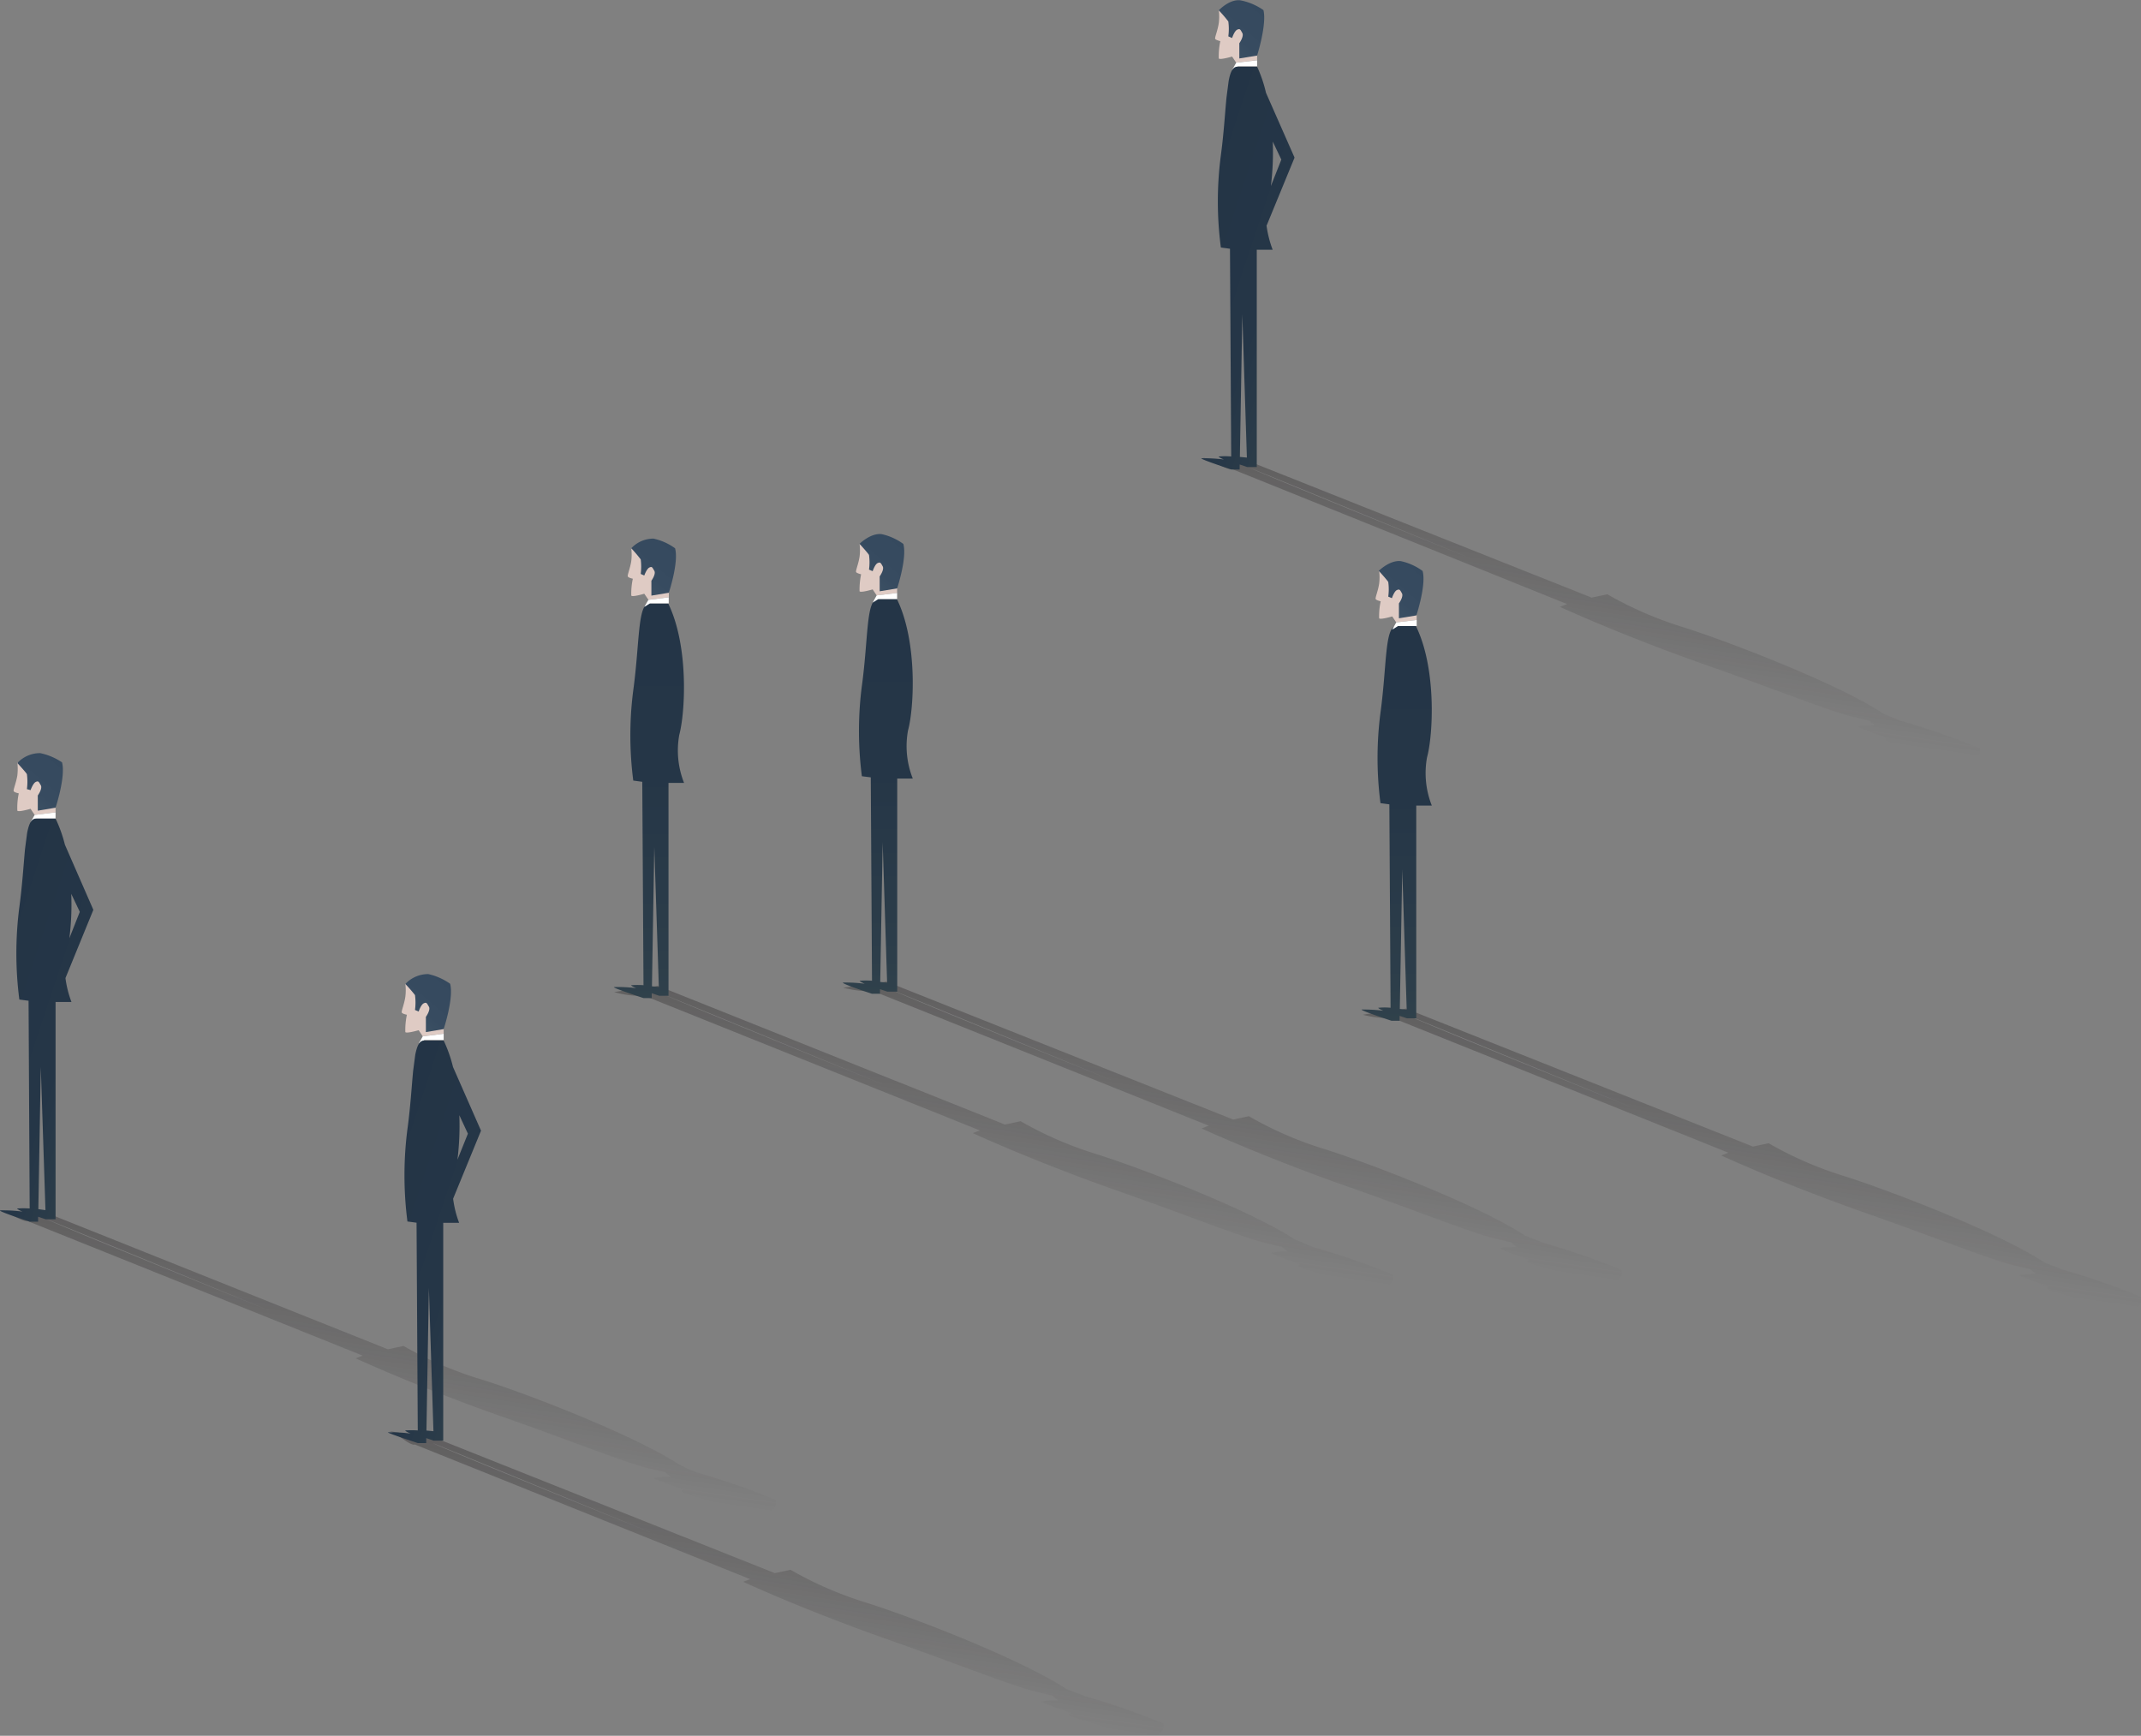 <svg viewBox="0 0 192.64 156.17" xmlns="http://www.w3.org/2000/svg" xmlns:xlink="http://www.w3.org/1999/xlink"><rect x="0" y="0" width="192.64" height="156.17" fill="#808080" stroke="none"/><linearGradient id="a" gradientTransform="matrix(1 -.08 3.82 .7 -1035.05 59.2)" gradientUnits="userSpaceOnUse" x1="880.37" x2="811.4" y1="66.36" y2="106.47"><stop offset="0" stop-color="#231f20"/><stop offset="1" stop-color="#231f20" stop-opacity="0"/></linearGradient><linearGradient id="b" gradientTransform="matrix(-1 0 0 1 -137.24 0)" gradientUnits="userSpaceOnUse" x1="-252.2" x2="-242.97" y1="-1.23" y2="9.55"><stop offset=".14" stop-color="#35495e"/><stop offset=".41" stop-color="#374b60"/><stop offset=".56" stop-color="#3e5365"/><stop offset=".68" stop-color="#4a616f"/><stop offset=".79" stop-color="#5c757d"/><stop offset=".88" stop-color="#728e8e"/><stop offset=".97" stop-color="#8daca4"/><stop offset="1" stop-color="#9abbae"/></linearGradient><linearGradient id="c" gradientTransform="matrix(-1 0 0 1 -137.24 0)" gradientUnits="userSpaceOnUse" x1="-239.14" x2="-263.33" y1="20.77" y2="28.81"><stop offset=".13" stop-color="#233446"/><stop offset=".51" stop-color="#253647"/><stop offset=".71" stop-color="#2d3e4a"/><stop offset=".88" stop-color="#3a4c50"/><stop offset="1" stop-color="#495c56"/></linearGradient><linearGradient id="d" x1="701.91" x2="632.94" xlink:href="#a" y1="116.76" y2="156.86"/><linearGradient id="e" gradientTransform="matrix(-1 0 0 1 -345.51 0)" x1="-471.23" x2="-471.23" xlink:href="#c" y1="28.77" y2="113.11"/><linearGradient id="f" gradientTransform="matrix(-1 0 0 1 -345.51 0)" x1="-474.8" x2="-465.76" xlink:href="#b" y1="49.27" y2="59.83"/><linearGradient id="g" x1="546.61" x2="477.64" xlink:href="#a" y1="125.14" y2="165.24"/><linearGradient id="h" gradientTransform="matrix(-1 0 0 1 -441.24 0)" x1="-448.1" x2="-438.86" xlink:href="#b" y1="66.45" y2="77.23"/><linearGradient id="i" gradientTransform="matrix(-1 0 0 1 -441.24 0)" x1="-435.03" x2="-459.23" xlink:href="#c" y1="88.45" y2="96.49"/><linearGradient id="j" x1="493.88" x2="424.91" xlink:href="#a" y1="148.02" y2="188.12"/><linearGradient id="k" gradientTransform="matrix(-1 0 0 1 -119.24 0)" x1="-161.02" x2="-151.78" xlink:href="#b" y1="86.37" y2="97.15"/><linearGradient id="l" gradientTransform="matrix(-1 0 0 1 -119.24 0)" x1="-147.95" x2="-172.14" xlink:href="#c" y1="108.37" y2="116.41"/><linearGradient id="m" x1="678.5" x2="609.53" xlink:href="#a" y1="110.62" y2="150.72"/><linearGradient id="n" gradientTransform="matrix(-1 0 0 1 -345.51 0)" x1="-424.48" x2="-424.48" xlink:href="#c" y1="26.34" y2="110.68"/><linearGradient id="o" gradientTransform="matrix(-1 0 0 1 -345.51 0)" x1="-428.05" x2="-419.01" xlink:href="#b" y1="46.84" y2="57.4"/><linearGradient id="p" x1="662.65" x2="593.67" xlink:href="#a" y1="109.38" y2="149.48"/><linearGradient id="q" gradientTransform="matrix(-1 0 0 1 -345.51 0)" x1="-403.94" x2="-403.94" xlink:href="#c" y1="26.73" y2="111.07"/><linearGradient id="r" gradientTransform="matrix(-1 0 0 1 -345.51 0)" x1="-407.51" x2="-398.47" xlink:href="#b" y1="47.23" y2="57.79"/><path d="m169.49 64.23-1.7.36 1.7-.36c-4.31-2.85-14.52-6.71-18.24-7.86a33.62 33.62 0 0 1 -6.63-2.9l-1.41.3-31.21-12.42-.7.17h-.08l-.3.29-.72-.29-.71.17-1.3-.54c.73.17 2.23 1.2 2.69 1.06l30.12 12.14-.64.25s5.58 2.58 13.23 5.26c6.29 2.21 11.07 4.15 13.18 4.64l1.41.34.52.43s-1.59 0-1.46.14 2.62 1 2.62 1-.36.07-.13.22 1.39.42 2.57.83c1 .33 1.87.74 1.87.74s2.73.47 3.44.14a.82.82 0 0 0 .52-1 65.24 65.24 0 0 0 -7.07-2.47l-.66-.26zm-57-22.13 20.12 8.26s-20.26-8.2-20.1-8.26z" fill="url(#a)" opacity=".42"/><path d="m109.66.91a4.55 4.55 0 0 1 0 1.18c-.1.67-.38 1.3-.32 1.41s.46.2.46.2a6.64 6.64 0 0 0 -.14 1.56c.11.15 1.2-.17 1.2-.17l.37.55 1.88-.23v-.41l-1.4-3.37z" fill="#dfcbc4"/><path d="m113.11 5.97v-.55l-1.88.22-.37.66.52-.33z" fill="#fff"/><path d="m113.68.91c.32 1.29-.57 4.09-.57 4.09l-1.6.26v-1.37s.44-.62.27-.92-.2-.42-.46-.3-.46.75-.46.75l-.34-.15a4.94 4.94 0 0 0 0-1.34 11.39 11.39 0 0 0 -.86-1s1-1.07 2-.89a5.41 5.41 0 0 1 2.02.87z" fill="url(#b)"/><path d="m110.79 42.24h.75v-.45l.68.23h.11.75v-19.55h1.43a9.86 9.86 0 0 1 -.55-2.16l2.52-6.13-2.57-5.83a12 12 0 0 0 -.8-2.35h-1.78c-.4 0-.63.47-.78 1.29l-.19 1.45c-.14 1.4-.24 3.22-.51 5.23a31.77 31.77 0 0 0 0 8.3l.82.11.11 18.69a6.34 6.34 0 0 0 -1.1 0c-.11 0 .1.13.44.27a15 15 0 0 0 -2-.11c-.32.03 2.67 1.01 2.67 1.01zm3.56-25.5a24.91 24.91 0 0 0 .17-4l.77 1.62zm-2.79 24.37.22-12.82.41 12.88z" fill="url(#c)"/><path d="m184 113.62-1.71.36 1.71-.36c-4.32-2.85-14.53-6.71-18.25-7.86a33.36 33.36 0 0 1 -6.62-2.9l-1.41.3-31.23-12.42-.71.17h-.09l-.31.29-.72-.29-.71.17-1.32.22a9.22 9.22 0 0 0 2.71.3l30.17 12.11-.64.25s5.58 2.58 13.23 5.26c6.29 2.21 11.07 4.15 13.18 4.64l1.41.34.52.43s-1.59 0-1.46.14 2.62 1 2.62 1-.35.07-.13.22 1.39.42 2.57.83c.95.33 1.87.74 1.87.74s2.73.47 3.45.14a.82.82 0 0 0 .52-1 63.8 63.8 0 0 0 -7.07-2.47l-.67-.26zm-57-22.13 20.11 8.26s-20.27-8.2-20.11-8.26z" fill="url(#d)" opacity=".42"/><path d="m124.09 51.37a4.33 4.33 0 0 1 0 1.15c-.1.66-.37 1.27-.31 1.38s.45.2.45.2a6.38 6.38 0 0 0 -.14 1.53c.11.15 1.18-.17 1.18-.17l.36.54 1.84-.22v-.41l-1.37-3.3z" fill="#dfcbc4"/><path d="m125.2 91.84h.73v-.44l.66.22h.11.73v-19.14h1.4a7.92 7.92 0 0 1 -.43-4.34c.55-2 .87-8-1-11.81h-1.74c-1.08 0-.86 3.47-1.45 7.8a31.51 31.51 0 0 0 0 8.13l.8.11.11 18.3a6.11 6.11 0 0 0 -1.08 0c-.1 0 .1.13.43.27a14.28 14.28 0 0 0 -1.94-.11c-.26.05 2.67 1.01 2.67 1.01zm1.37-1-.62-.06.22-12.56z" fill="url(#e)"/><path d="m127.47 56.33v-.55l-1.84.22-.36.65.51-.32z" fill="#fff"/><path d="m128 51.37c.35 1.26-.56 4-.56 4l-1.57.26v-1.34s.44-.61.27-.91-.2-.4-.45-.29-.45.73-.45.73l-.33-.14a4.79 4.79 0 0 0 0-1.32c-.12-.2-.85-1-.85-1s1-1 2-.87a5.19 5.19 0 0 1 1.94.88z" fill="url(#f)"/><path d="m61.18 131.81-1.7.36 1.7-.36c-4.32-2.81-14.52-6.71-18.24-7.81a33.62 33.62 0 0 1 -6.63-2.9l-1.41.3-31.22-12.48h-.05l-.71.17h-.08l-.3.28-.72-.28-.71.17-1.11-.4c.73.16 2 1.1 2.48 1l30.16 12.11-.63.24s5.58 2.59 13.23 5.27c6.28 2.2 11.07 4.14 13.18 4.64l1.42.33.52.43s-1.6 0-1.47.14 2.63 1 2.63 1-.36.08-.13.23 1.39.42 2.56.83c1 .32 1.87.74 1.87.74s2.73.46 3.45.14a.82.82 0 0 0 .52-1 63.8 63.8 0 0 0 -7.07-2.47l-.67-.26zm-57-22.13 20.11 8.26s-20.29-8.2-20.09-8.26z" fill="url(#g)" opacity=".42"/><path d="m1.56 68.59a5.11 5.11 0 0 1 0 1.18c-.11.67-.38 1.29-.33 1.41s.46.2.46.2a6.18 6.18 0 0 0 -.13 1.56c.11.15 1.19-.17 1.19-.17l.37.55 1.88-.23v-.42l-1.39-3.36z" fill="#dfcbc4"/><path d="m5 73.65v-.56l-1.88.23-.37.66.52-.33z" fill="#fff"/><path d="m5.58 68.59c.35 1.28-.58 4.08-.58 4.08l-1.6.27v-1.37s.45-.62.27-.92-.2-.42-.45-.3-.47.74-.47.74l-.33-.09a5 5 0 0 0 0-1.35c-.12-.2-.86-1-.86-1a2.8 2.8 0 0 1 2.05-.89 5.51 5.51 0 0 1 1.97.83z" fill="url(#h)"/><path d="m2.68 109.92h.75v-.45l.67.23h.1.75.05v-19.55h1.43a9.53 9.53 0 0 1 -.54-2.15l2.51-6.14-2.56-5.86a12.38 12.38 0 0 0 -.84-2.35h-1.77c-.41 0-.63.48-.79 1.3l-.19 1.45c-.13 1.39-.24 3.22-.51 5.22a32.39 32.39 0 0 0 0 8.31l.83.11.1 18.69a8.27 8.27 0 0 0 -1.1 0c-.1 0 .11.14.45.28a13.47 13.47 0 0 0 -2-.11c-.33.04 2.66 1.02 2.66 1.02zm3.56-25.5a23.83 23.83 0 0 0 .17-4l.77 1.62zm-2.79 24.37.22-12.79.42 12.88z" fill="url(#i)"/><path d="m96 152-1.71.36 1.71-.36c-4.32-2.85-14.52-6.72-18.24-7.86a33.62 33.62 0 0 1 -6.63-2.9l-1.41.3-31.25-12.44-.71.17h-.08l-.3.29-.73-.28-.49-.33-1.18-.2c.74.17 1.89 1.36 2.36 1.22l30.16 12.11-.63.24s5.57 2.58 13.22 5.26c6.29 2.21 11.08 4.15 13.19 4.64l1.41.34.52.43s-1.59 0-1.46.14 2.63 1 2.63 1-.36.07-.13.23 1.39.42 2.56.82c.95.33 1.87.75 1.87.75s2.73.46 3.45.14a.82.82 0 0 0 .52-1 63.8 63.8 0 0 0 -7.07-2.47l-.67-.27zm-57-22.14 20.11 8.25s-20.28-8.2-20.11-8.25z" fill="url(#j)" opacity=".42"/><path d="m36.47 88.51a4.55 4.55 0 0 1 0 1.18c-.1.67-.37 1.29-.32 1.41s.46.2.46.2a6.64 6.64 0 0 0 -.14 1.56c.11.15 1.2-.17 1.2-.17l.37.55 1.88-.24v-.42l-1.39-3.36z" fill="#dfcbc4"/><path d="m39.92 93.57v-.56l-1.88.23-.37.66.52-.33z" fill="#fff"/><path d="m40.5 88.51c.35 1.28-.58 4.08-.58 4.08l-1.6.27v-1.37s.45-.62.27-.92-.2-.42-.46-.3-.46.74-.46.74l-.33-.14a5 5 0 0 0 0-1.34 13.09 13.09 0 0 0 -.87-1 2.83 2.83 0 0 1 2.06-.89 5.51 5.51 0 0 1 1.97.87z" fill="url(#k)"/><path d="m37.6 129.84h.75v-.45l.67.23h.11.75v-19.6h1.43a9.53 9.53 0 0 1 -.54-2.17l2.51-6.12-2.52-5.73a12.38 12.38 0 0 0 -.84-2.38h-1.77c-.41 0-.63.48-.79 1.3l-.19 1.45c-.13 1.39-.24 3.22-.51 5.22a32.39 32.39 0 0 0 0 8.31l.82.11.11 18.69a8.33 8.33 0 0 0 -1.1 0c-.1 0 .11.14.44.28a13.36 13.36 0 0 0 -2-.11c-.32-.01 2.67.97 2.67.97zm3.56-25.5a25 25 0 0 0 .17-4l.77 1.66zm-2.79 24.37.22-12.82.41 12.88z" fill="url(#l)"/><path d="m137.24 111.19-1.71.37 1.71-.37c-4.32-2.85-14.52-6.71-18.25-7.86a32.7 32.7 0 0 1 -6.62-2.9l-1.41.3-31.22-12.42-.71.17h-.09c-.06.06-.18.16-.3.29l-.73-.29-.71.17-1.32.22a9.62 9.62 0 0 0 2.71.31l30.17 12.1-.64.25s5.58 2.58 13.23 5.26c6.29 2.21 11.07 4.15 13.18 4.64l1.41.34.52.43s-1.59 0-1.46.14 2.62 1 2.62 1-.35.07-.13.22 1.39.43 2.57.83c.95.33 1.87.74 1.87.74s2.73.47 3.45.14a.82.82 0 0 0 .52-1 65.38 65.38 0 0 0 -7.07-2.46l-.67-.27zm-57-22.13 20.11 8.26s-20.26-8.2-20.09-8.26z" fill="url(#m)" opacity=".42"/><path d="m77.34 48.94a4.33 4.33 0 0 1 0 1.15c-.1.66-.37 1.27-.31 1.38s.45.2.45.2a6.94 6.94 0 0 0 -.14 1.53c.11.15 1.18-.17 1.18-.17l.36.54 1.84-.22v-.41l-1.37-3.3z" fill="#dfcbc4"/><path d="m78.45 89.41h.73v-.41l.66.22h.16.73v-19.17h1.4a7.9 7.9 0 0 1 -.43-4.33c.55-2 .87-8-1-11.82h-1.7c-1.08 0-.86 3.47-1.45 7.8a31.6 31.6 0 0 0 0 8.14l.8.1.11 18.3a7.37 7.37 0 0 0 -1.08 0c-.1 0 .1.13.43.27a14.28 14.28 0 0 0 -1.94-.11c-.35.05 2.58 1.01 2.58 1.01zm1.37-1-.62-.06.22-12.56z" fill="url(#n)"/><path d="m80.72 53.9v-.55l-1.84.22-.36.65.51-.32z" fill="#fff"/><path d="m81.28 48.94c.35 1.26-.56 4-.56 4l-1.57.26v-1.34s.44-.61.27-.91-.2-.4-.45-.29-.45.73-.45.73l-.33-.14a4.79 4.79 0 0 0 0-1.32c-.12-.2-.85-1-.85-1s1-1 2-.87a5.19 5.19 0 0 1 1.94.88z" fill="url(#o)"/><path d="m116.69 111.59-1.69.41 1.7-.36c-4.31-2.86-14.52-6.72-18.24-7.86a33.62 33.62 0 0 1 -6.63-2.9l-1.41.3-31.22-12.48h-.07l-.71.17h-.1l-.31.29-.72-.28-.71.17-1.32.21a8.93 8.93 0 0 0 2.74.34l30.17 12.11-.64.24s5.58 2.58 13.23 5.26c6.29 2.21 11.07 4.15 13.18 4.64l1.41.34.52.43s-1.59 0-1.46.14 2.62 1 2.62 1-.36.07-.13.22 1.39.43 2.57.83c1 .33 1.87.75 1.87.75s2.73.46 3.45.13a.83.83 0 0 0 .52-1 65.35 65.35 0 0 0 -7.08-2.46l-.66-.27zm-57-22.13 20.11 8.25s-20.25-8.2-20.08-8.25z" fill="url(#p)" opacity=".42"/><path d="m56.8 49.33a4.87 4.87 0 0 1 0 1.15c-.1.66-.37 1.27-.31 1.39s.45.2.45.2a6.34 6.34 0 0 0 -.14 1.52c.11.15 1.17-.17 1.17-.17l.37.54 1.84-.22v-.41l-1.37-3.33z" fill="#dfcbc4"/><path d="m57.9 89.8h.74v-.44l.67.23h.11.73v-19.15h1.4a7.9 7.9 0 0 1 -.43-4.33c.54-2 .87-8-1-11.82h-1.68c-1.08 0-.87 3.47-1.46 7.81a31.54 31.54 0 0 0 0 8.13l.81.11.11 18.3a8 8 0 0 0 -1.08 0c-.1 0 .1.14.43.27a12.39 12.39 0 0 0 -2-.1c-.25.04 2.65.99 2.65.99zm1.38-1-.62-.06.21-12.55z" fill="url(#q)"/><path d="m60.17 54.29v-.55l-1.83.23-.37.64.51-.32z" fill="#fff"/><path d="m60.74 49.33c.35 1.26-.56 4-.56 4l-1.57.26v-1.34s.44-.61.26-.9-.19-.41-.44-.29-.46.72-.46.72l-.32-.14a5.15 5.15 0 0 0 0-1.31 12.65 12.65 0 0 0 -.85-1 2.73 2.73 0 0 1 2-.87 5.19 5.19 0 0 1 1.94.87z" fill="url(#r)"/></svg>